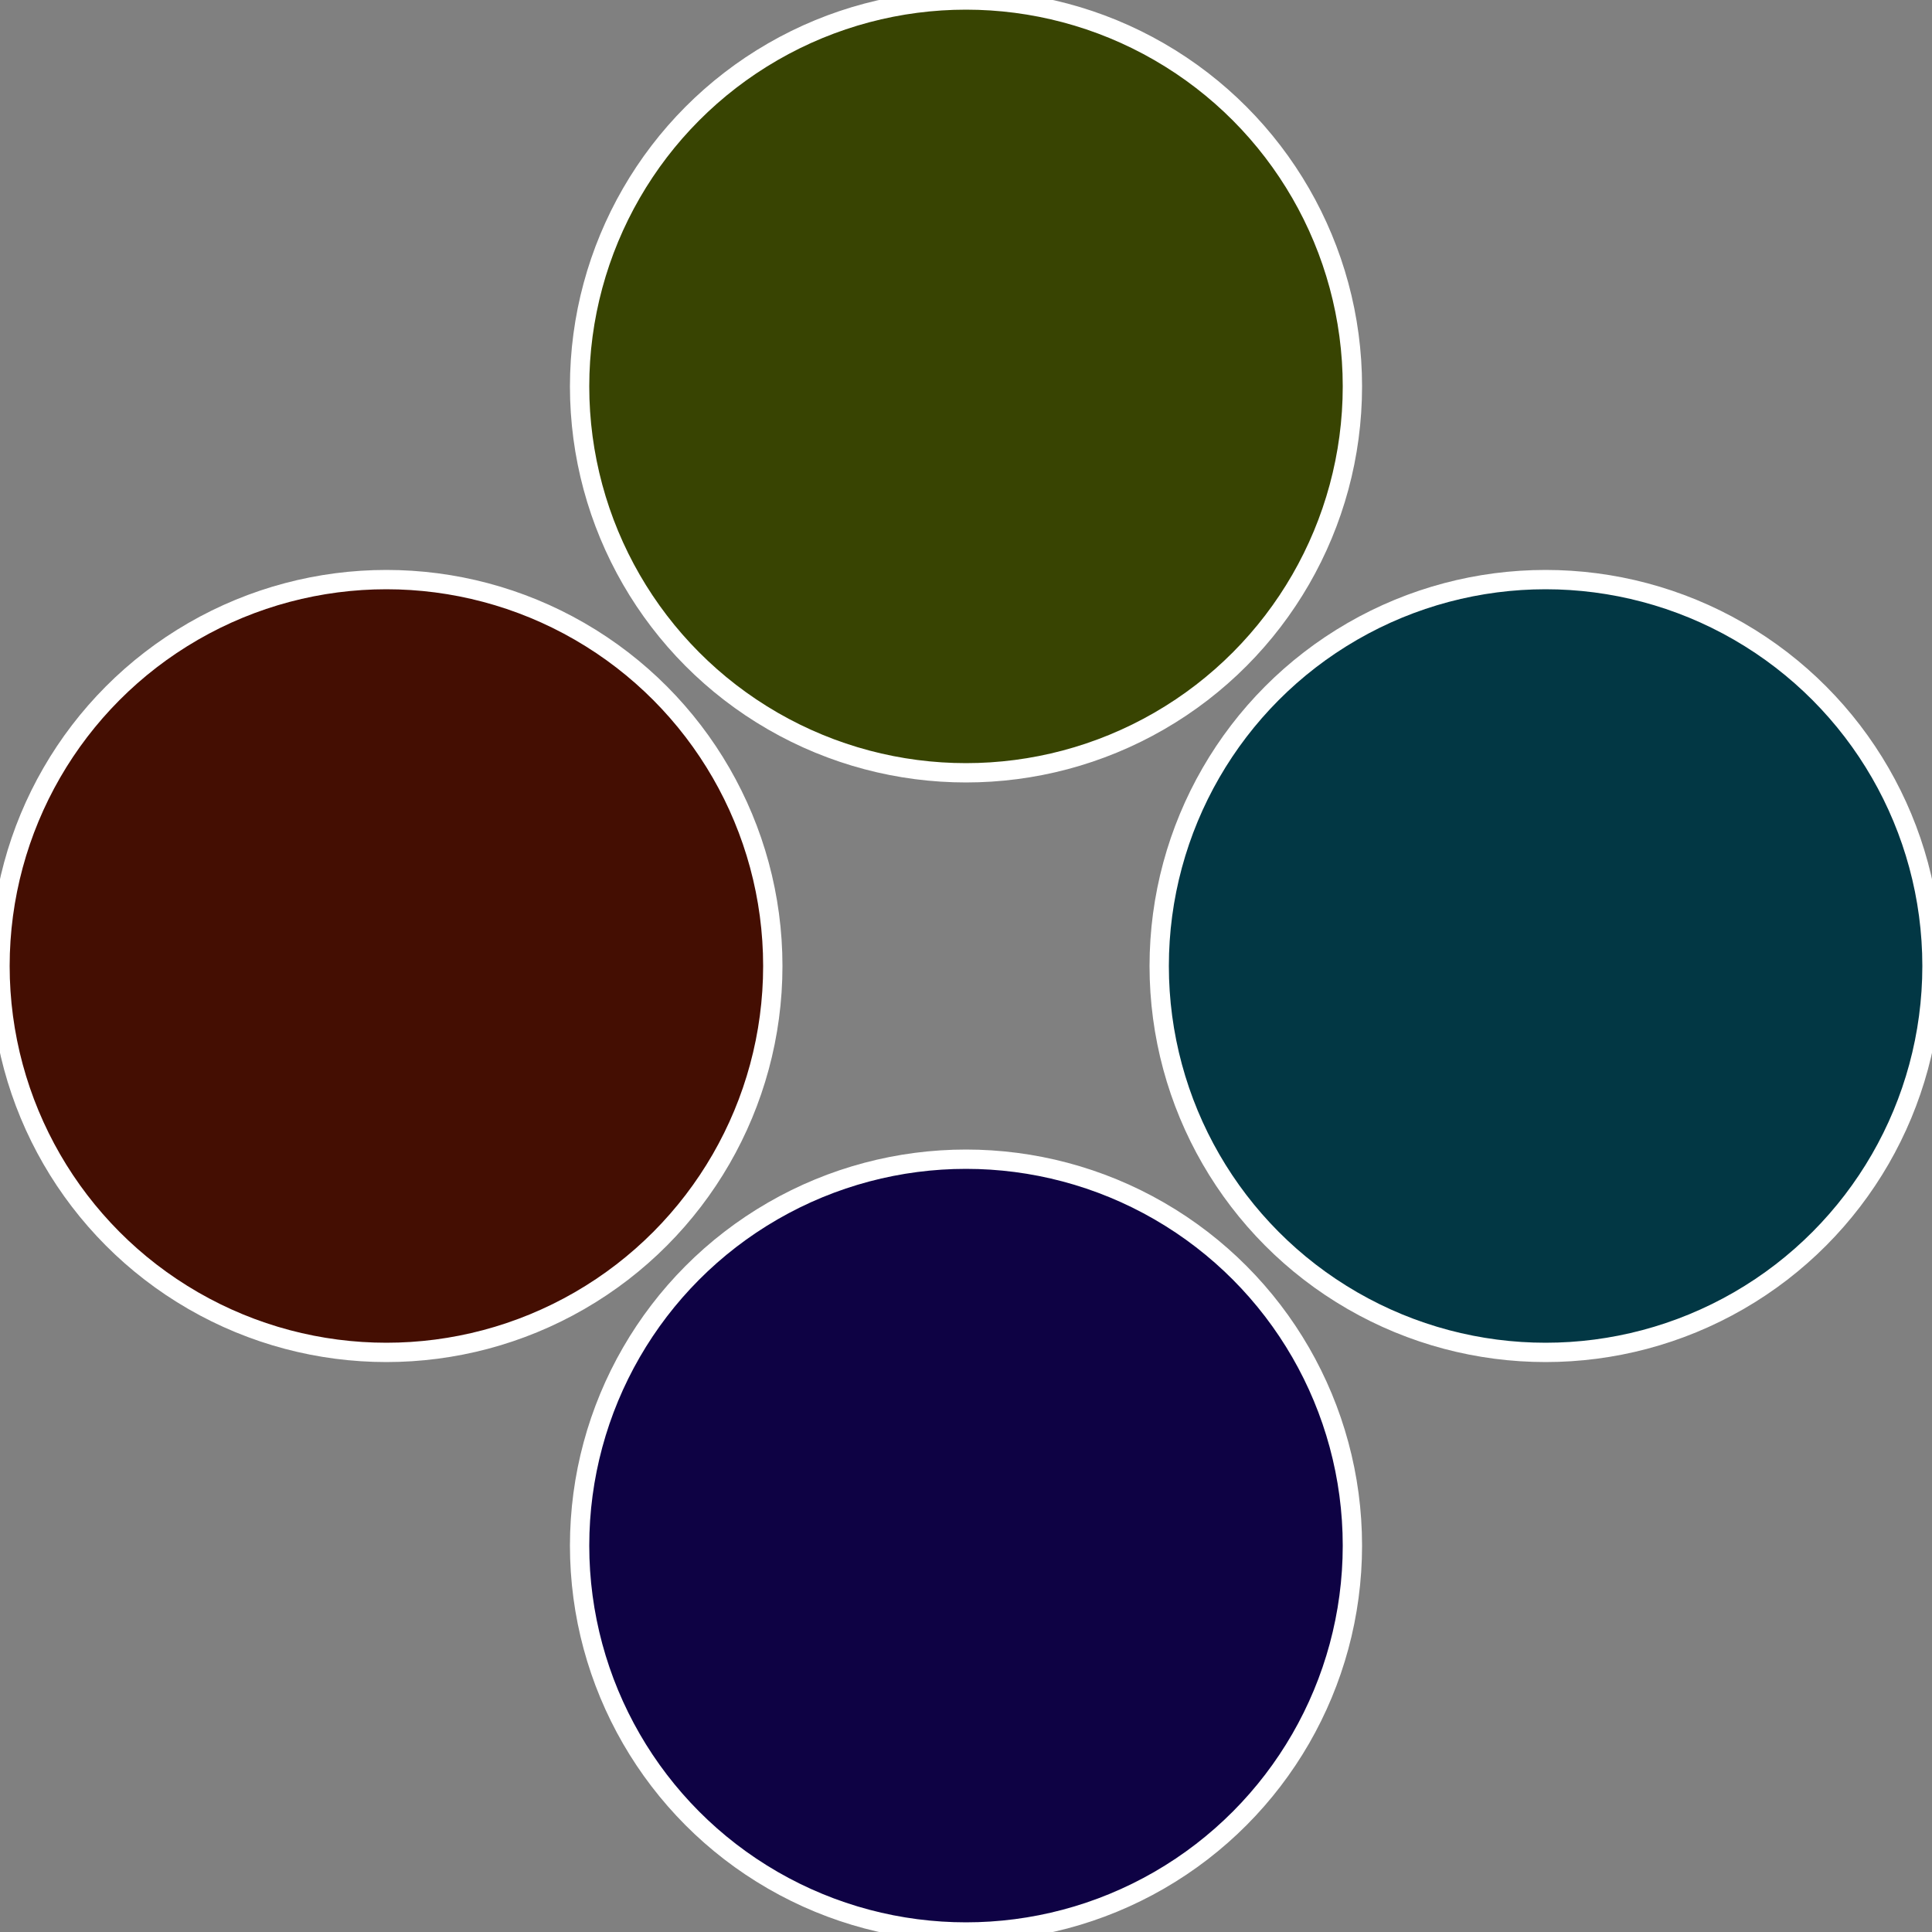 <?xml version="1.0" standalone="no"?>
<svg width="500" height="500" viewBox="-1 -1 2 2" xmlns="http://www.w3.org/2000/svg">
 
                <rect x="-1" y="-1" width="2" height="2" fill="#808080" stroke="none"/>
 
                <circle cx="0.6" cy="0" r="0.4" fill="#023744" stroke="#fff" stroke-width="1%" />
             
                <circle cx="3.6739403974421E-17" cy="0.6" r="0.4" fill="#0e0244" stroke="#fff" stroke-width="1%" />
             
                <circle cx="-0.6" cy="7.3478807948841E-17" r="0.4" fill="#440e02" stroke="#fff" stroke-width="1%" />
             
                <circle cx="-1.1021821192326E-16" cy="-0.6" r="0.4" fill="#384402" stroke="#fff" stroke-width="1%" />
            </svg>
